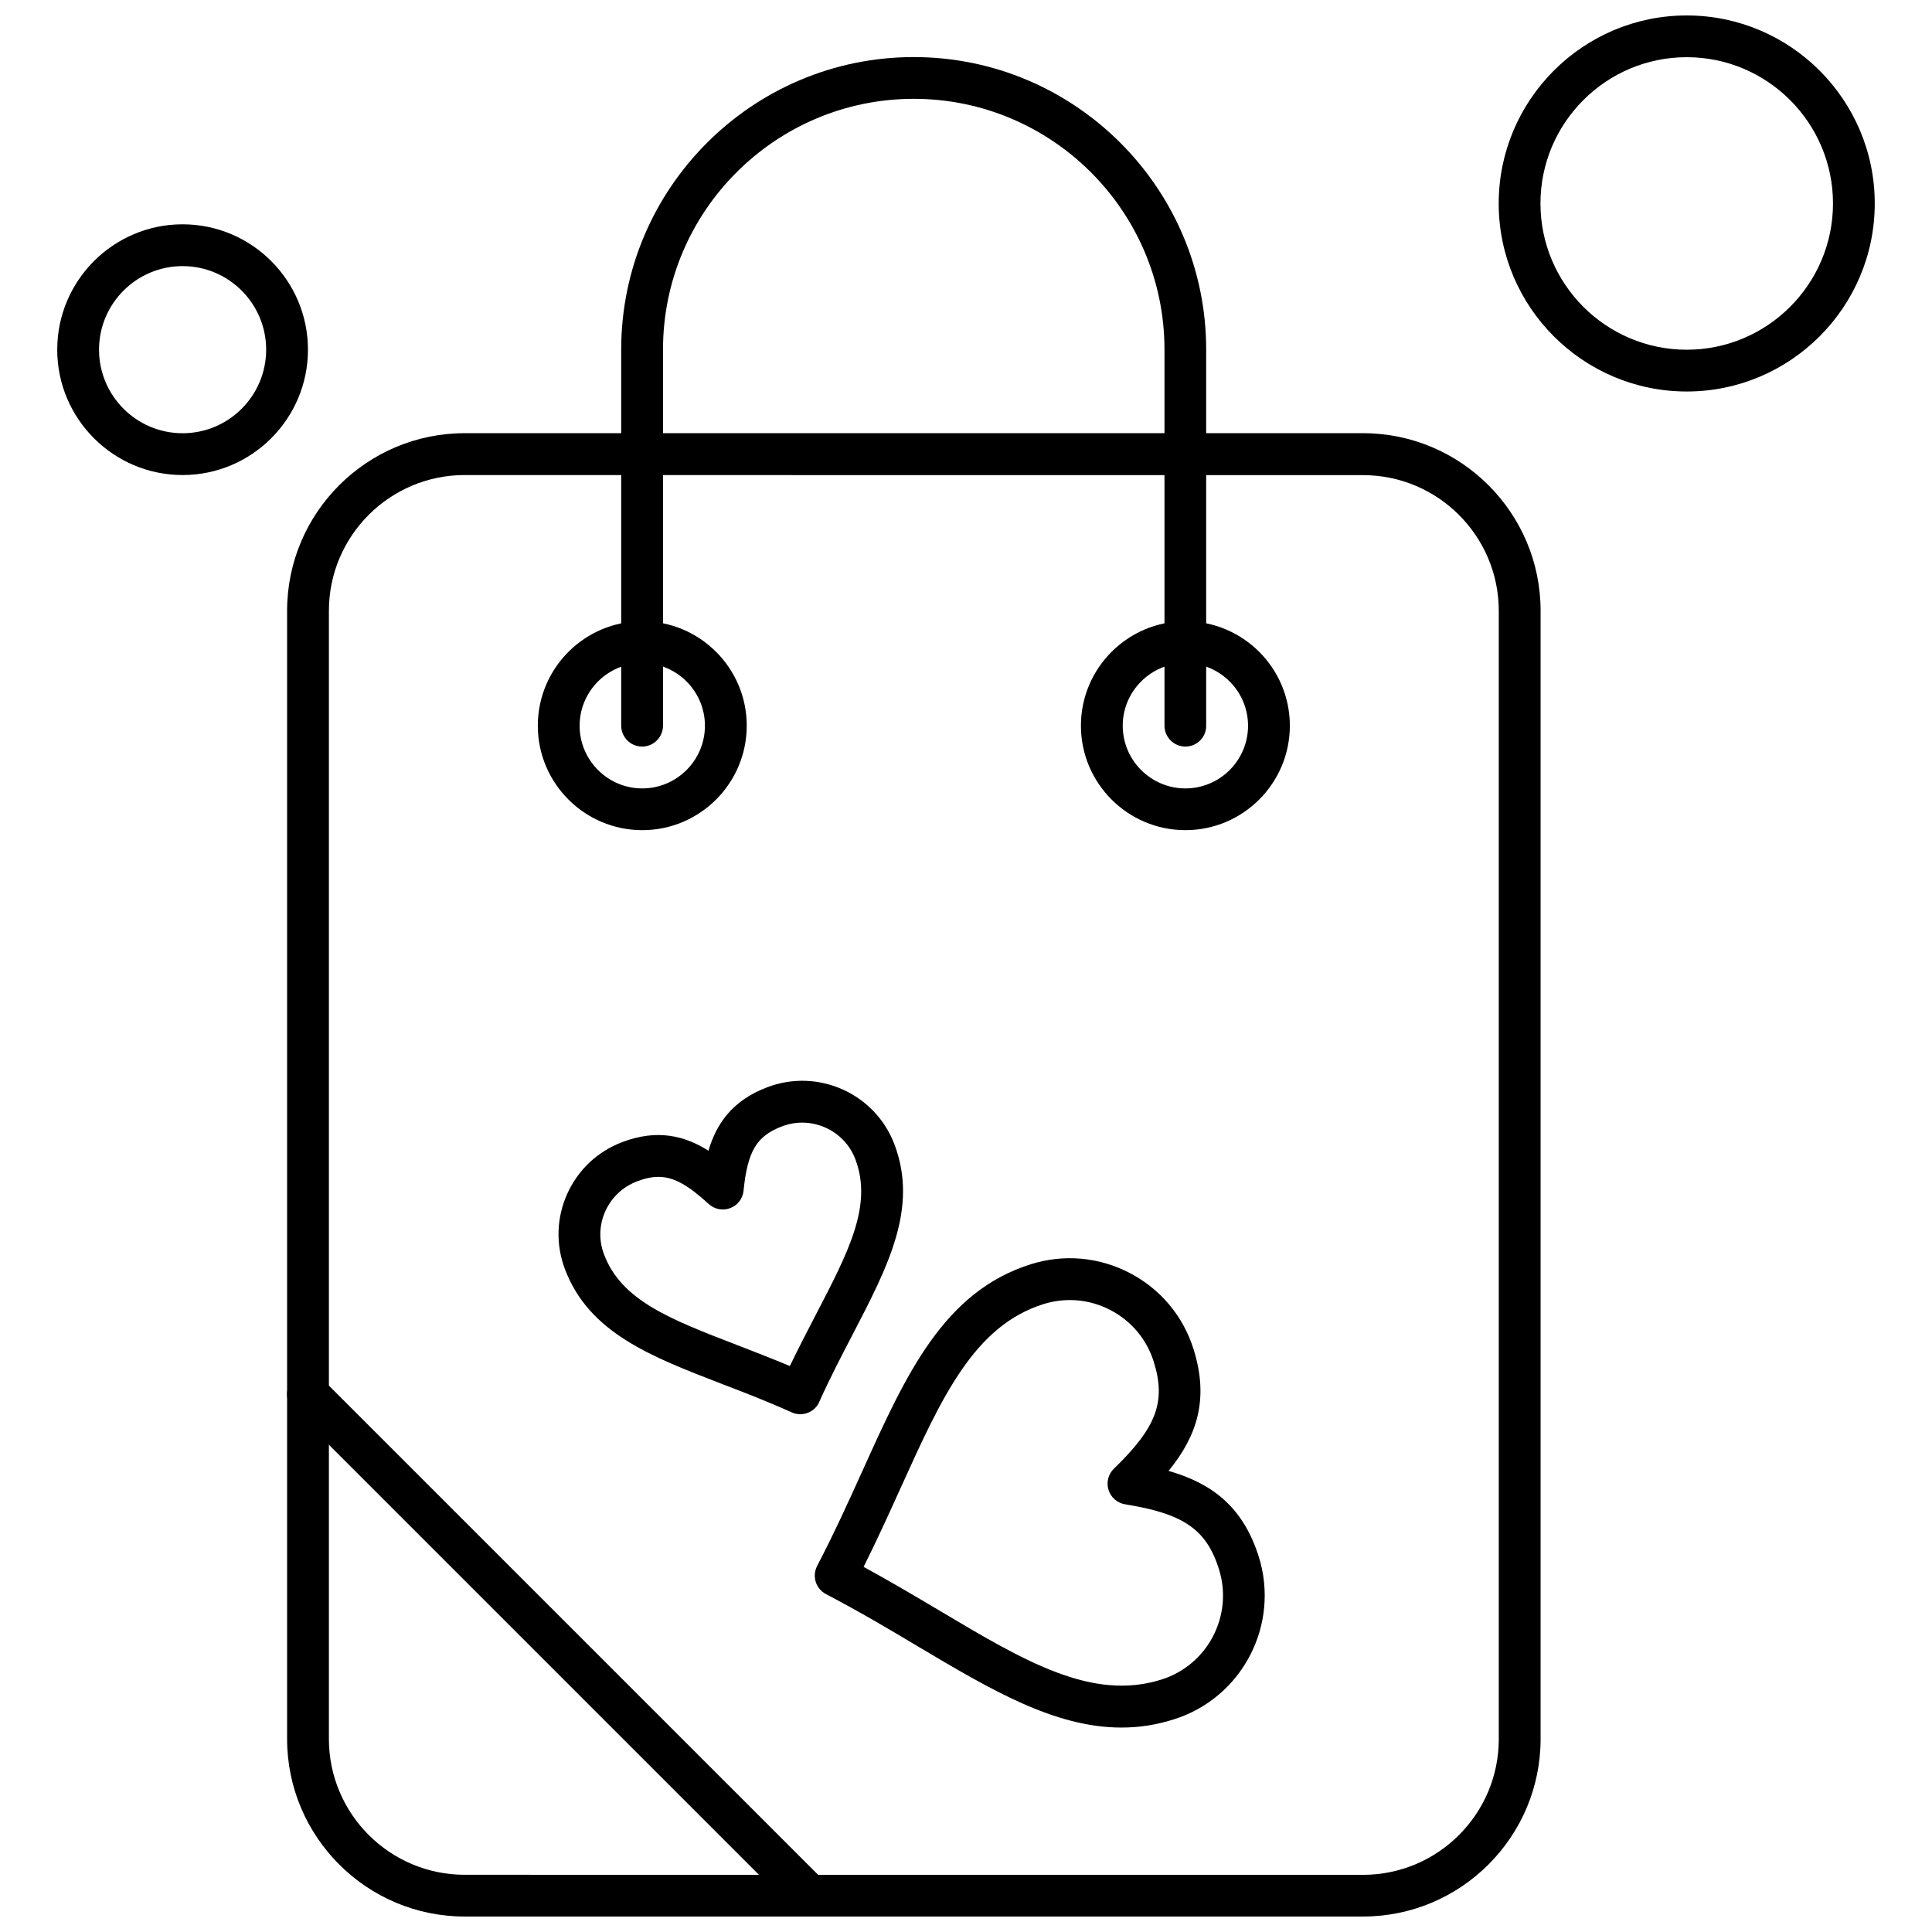 <?xml version="1.0" encoding="UTF-8"?>
<!-- Uploaded to: ICON Repo, www.iconrepo.com, Generator: ICON Repo Mixer Tools -->
<svg width="800px" height="800px" version="1.1" viewBox="144 144 512 512" xmlns="http://www.w3.org/2000/svg">
 <defs>
  <clipPath id="c">
   <path d="m220 258h333v393.9h-333z"/>
  </clipPath>
  <clipPath id="b">
   <path d="m541 148.09h100v99.906h-100z"/>
  </clipPath>
  <clipPath id="a">
   <path d="m220 507h145v144.9h-145z"/>
  </clipPath>
 </defs>
 <path d="m356.07 518.78c-0.754 0-1.527-0.16-2.281-0.492-6.367-2.879-12.52-5.25-18.48-7.531-18.918-7.297-35.246-13.582-41.598-30.43-2.457-6.516-2.254-13.609 0.625-19.977 2.879-6.367 8.043-11.211 14.57-13.68 9.336-3.547 16.605-1.656 22.844 2.281 2.066-7.066 6.266-13.305 15.629-16.836 13.477-5.102 28.57 1.699 33.66 15.164 6.367 16.824-1.703 32.336-11.051 50.324-2.953 5.672-6.004 11.516-8.871 17.898-0.902 2.094-2.922 3.285-5.047 3.285zm-37.602-62.898c-1.758 0-3.59 0.406-5.641 1.191-3.75 1.426-6.731 4.215-8.391 7.867-1.656 3.652-1.789 7.734-0.363 11.488 4.609 12.215 17.461 17.156 35.215 24.004 4.523 1.758 9.191 3.547 14.031 5.582 2.281-4.742 4.582-9.16 6.832-13.508 8.797-16.895 15.137-29.109 10.527-41.293-2.922-7.734-11.648-11.676-19.41-8.727-6.746 2.559-9.16 6.543-10.223 17.07-0.203 2.094-1.586 3.883-3.547 4.609-1.965 0.758-4.172 0.305-5.715-1.121-5.426-4.973-9.234-7.168-13.32-7.168z" fill-rule="evenodd"/>
 <path d="m441.2 601.82c-17.797 0-34.777-10.121-53.84-21.445-7.707-4.609-15.703-9.336-24.457-13.914-2.719-1.426-3.75-4.754-2.356-7.473 4.551-8.723 8.391-17.188 12.082-25.355 11.484-25.402 21.418-47.328 44.551-54.598 8.738-2.75 18.059-1.922 26.215 2.324 8.156 4.246 14.148 11.414 16.895 20.152 4.215 13.379 0.859 23.133-6.602 32.293 11.328 3.258 19.656 9.336 23.891 22.711 5.684 18.117-4.406 37.441-22.48 43.125-4.727 1.512-9.332 2.18-13.898 2.18zm-68.336-42.586c7.109 3.883 13.738 7.809 20.152 11.617 22.566 13.434 40.395 24.035 58.785 18.246 12.258-3.852 19.09-16.969 15.238-29.238-3.316-10.527-9.363-14.73-24.863-17.199-2.066-0.336-3.781-1.816-4.406-3.809-0.625-1.992-0.074-4.188 1.426-5.641 11.312-10.918 13.871-17.797 10.555-28.352-1.863-5.934-5.934-10.789-11.457-13.668-5.512-2.879-11.82-3.445-17.781-1.586-18.395 5.801-26.957 24.688-37.777 48.594-3.098 6.82-6.25 13.801-9.871 21.039z" fill-rule="evenodd"/>
 <g clip-path="url(#c)">
  <path d="m505.21 651.9h-238.06c-25.953 0-47.066-21.113-47.066-47.066v-298.97c0-25.953 21.113-47.066 47.066-47.066h238.06c25.953 0 47.066 21.113 47.066 47.066v298.97c0 25.953-21.113 47.066-47.066 47.066zm-238.06-382.01c-19.848 0-35.988 16.141-35.988 35.988v298.97c0 19.848 16.141 35.988 35.988 35.988l238.06 0.016c19.848 0 35.984-16.137 35.984-35.984v-298.97c0-19.848-16.137-35.984-35.984-35.984l-238.06-0.016z" fill-rule="evenodd"/>
 </g>
 <path d="m458.14 341.85c-3.055 0-5.539-2.484-5.539-5.539v-99.672c0-36.641-29.809-66.449-66.449-66.449-36.641 0-66.449 29.805-66.449 66.449v99.672c0 3.055-2.484 5.539-5.539 5.539-3.055 0-5.539-2.484-5.539-5.539v-99.672c0-42.746 34.781-77.512 77.512-77.512 42.73 0 77.512 34.777 77.512 77.512v99.672c0.027 3.082-2.457 5.539-5.512 5.539z" fill-rule="evenodd"/>
 <path d="m314.21 364c-15.266 0-27.684-12.418-27.684-27.684s12.418-27.684 27.684-27.684 27.684 12.418 27.684 27.684-12.418 27.684-27.684 27.684zm0-44.273c-9.16 0-16.605 7.461-16.605 16.605s7.461 16.605 16.605 16.605 16.605-7.461 16.605-16.605-7.445-16.605-16.605-16.605z" fill-rule="evenodd"/>
 <path d="m458.14 364c-15.266 0-27.684-12.418-27.684-27.684s12.418-27.684 27.684-27.684 27.684 12.418 27.684 27.684-12.418 27.684-27.684 27.684zm0-44.273c-9.16 0-16.605 7.461-16.605 16.605s7.461 16.605 16.605 16.605c9.16 0 16.605-7.461 16.605-16.605s-7.445-16.605-16.605-16.605z" fill-rule="evenodd"/>
 <g clip-path="url(#b)">
  <path d="m591 247.75c-27.48 0-49.828-22.363-49.828-49.828s22.363-49.828 49.828-49.828c27.48 0 49.828 22.363 49.828 49.828s-22.348 49.828-49.828 49.828zm0-88.594c-21.375 0-38.762 17.391-38.762 38.762 0 21.375 17.391 38.762 38.762 38.762 21.375 0 38.762-17.391 38.762-38.762 0-21.375-17.391-38.762-38.762-38.762z" fill-rule="evenodd"/>
 </g>
 <path d="m192.39 269.89c-18.32 0-33.223-14.902-33.223-33.223s14.902-33.223 33.223-33.223c18.32 0 33.223 14.902 33.223 33.223s-14.902 33.223-33.223 33.223zm0-55.367c-12.215 0-22.145 9.93-22.145 22.145s9.93 22.145 22.145 22.145c12.215 0 22.145-9.93 22.145-22.145s-9.93-22.145-22.145-22.145z" fill-rule="evenodd"/>
 <g clip-path="url(#a)">
  <path d="m358.47 651.9c-1.426 0-2.852-0.539-3.91-1.629l-132.87-132.87c-2.168-2.168-2.168-5.672 0-7.836 2.168-2.168 5.672-2.168 7.836 0l132.87 132.87c2.168 2.168 2.168 5.672 0 7.836-1.078 1.078-2.5 1.629-3.926 1.629z" fill-rule="evenodd"/>
 </g>
</svg>
